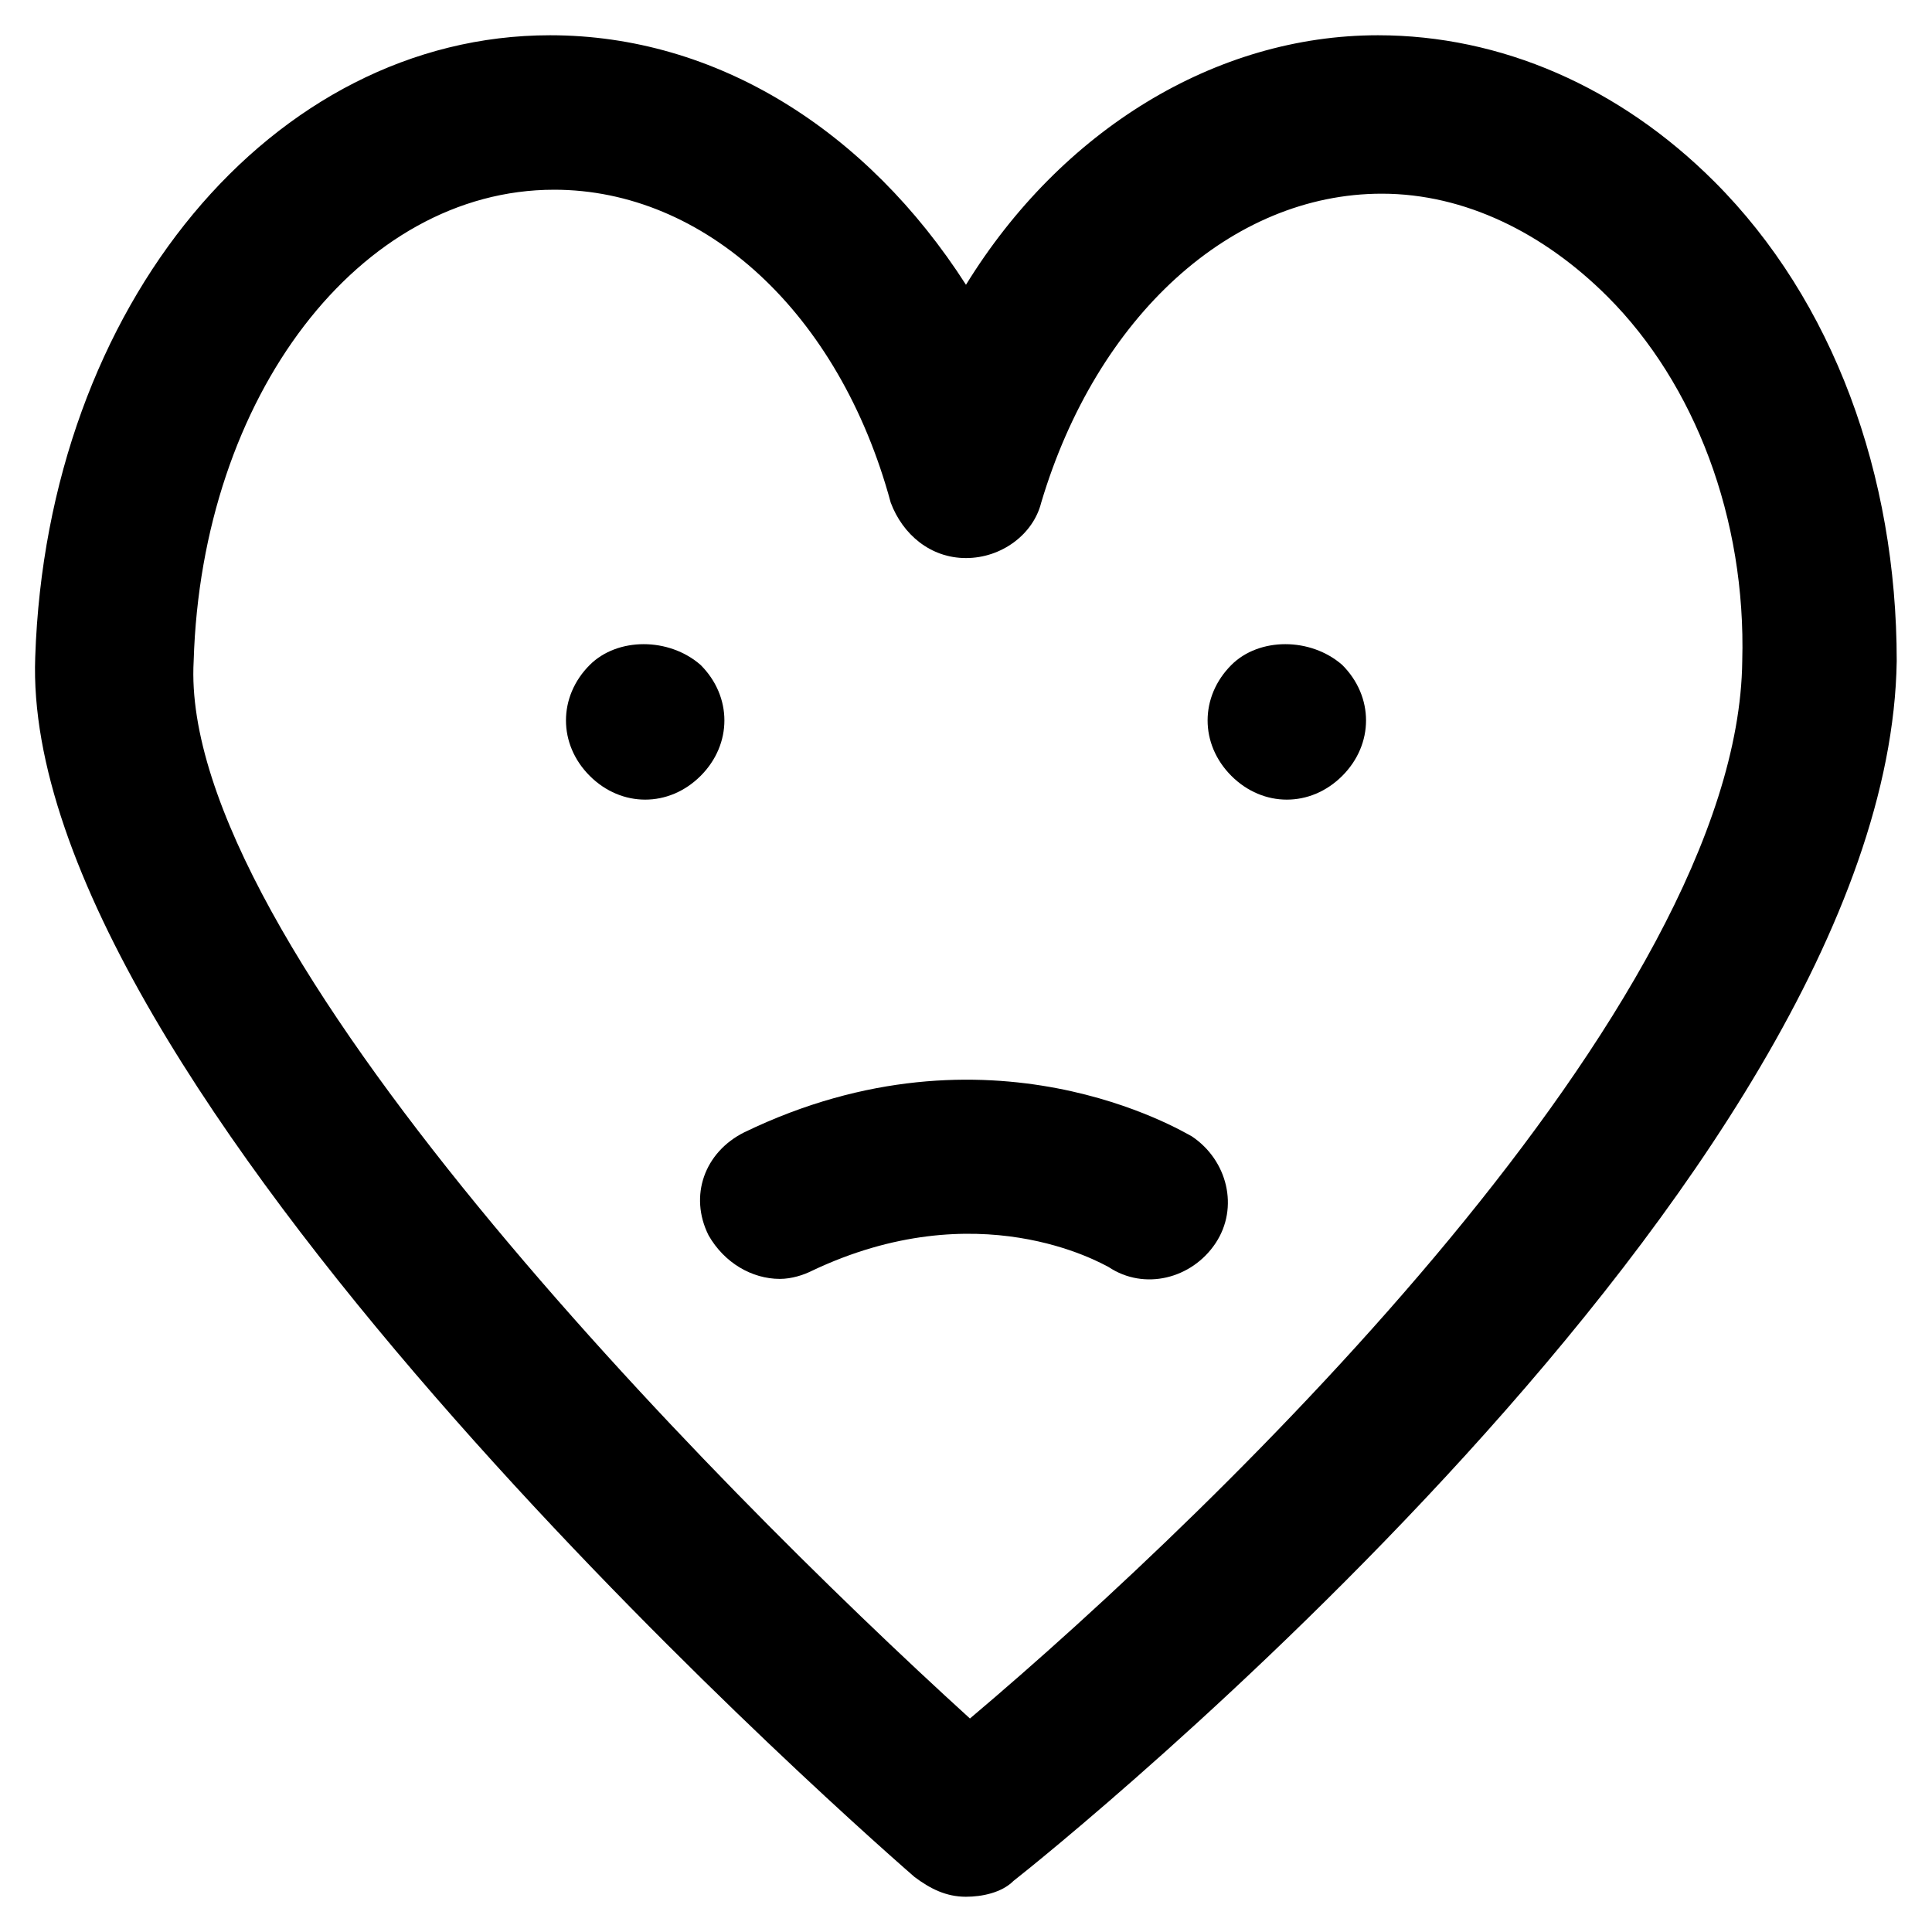<?xml version="1.0" encoding="UTF-8"?>
<!-- Uploaded to: ICON Repo, www.svgrepo.com, Generator: ICON Repo Mixer Tools -->
<svg fill="#000000" width="800px" height="800px" version="1.1" viewBox="144 144 512 512" xmlns="http://www.w3.org/2000/svg">
 <g>
  <path d="m400 646.66c-5.246 0-9.445-2.098-13.645-5.246-24.145-20.996-237.21-210.97-233.02-323.28 3.148-93.414 62.977-164.79 136.45-164.79 44.082 0 83.969 25.191 110.21 66.125 25.191-40.934 66.125-66.125 109.16-66.125 32.539 0 64.027 13.645 89.215 38.836 31.488 31.488 48.281 77.672 48.281 127-2.098 137.5-224.61 315.93-234.06 323.28-3.144 3.148-8.395 4.199-12.59 4.199zm-109.16-452.38c-51.43 0-93.414 54.578-95.516 124.9-4.195 74.52 136.45 217.27 205.72 280.24 67.176-56.68 203.62-188.93 204.67-280.24 1.051-37.785-12.594-73.473-35.688-96.562-16.793-16.793-37.785-27.289-59.828-27.289-39.887 0-75.57 32.539-90.266 81.867-2.098 8.398-10.496 14.695-19.941 14.695-9.445 0-16.793-6.297-19.941-14.695-13.645-50.383-49.328-82.918-89.215-82.918z"/>
  <path d="m314.98 355.91c-5.246 0-10.496-2.098-14.695-6.297-4.199-4.199-6.297-9.445-6.297-14.695 0-5.246 2.098-10.496 6.297-14.695 7.348-7.348 20.992-7.348 29.391 0 4.199 4.199 6.297 9.445 6.297 14.695 0 5.246-2.098 10.496-6.297 14.695-4.199 4.199-9.445 6.297-14.695 6.297z"/>
  <path d="m485.02 355.91c-5.246 0-10.496-2.098-14.695-6.297-4.199-4.199-6.297-9.445-6.297-14.695 0-5.246 2.098-10.496 6.297-14.695 7.348-7.348 20.992-7.348 29.391 0 4.199 4.199 6.297 9.445 6.297 14.695 0 5.246-2.098 10.496-6.297 14.695-4.199 4.199-9.445 6.297-14.695 6.297z"/>
  <path d="m350.67 482.92c-7.348 0-14.695-4.199-18.895-11.547-5.246-10.496-1.051-22.043 9.445-27.289 65.074-31.488 116.51 0 118.61 1.051 9.445 6.297 12.594 18.895 6.297 28.34-6.297 9.445-18.895 12.594-28.34 6.297-2.098-1.051-34.637-19.941-78.719 1.051-2.098 1.047-5.246 2.098-8.395 2.098z"/>
 </g>
</svg>
